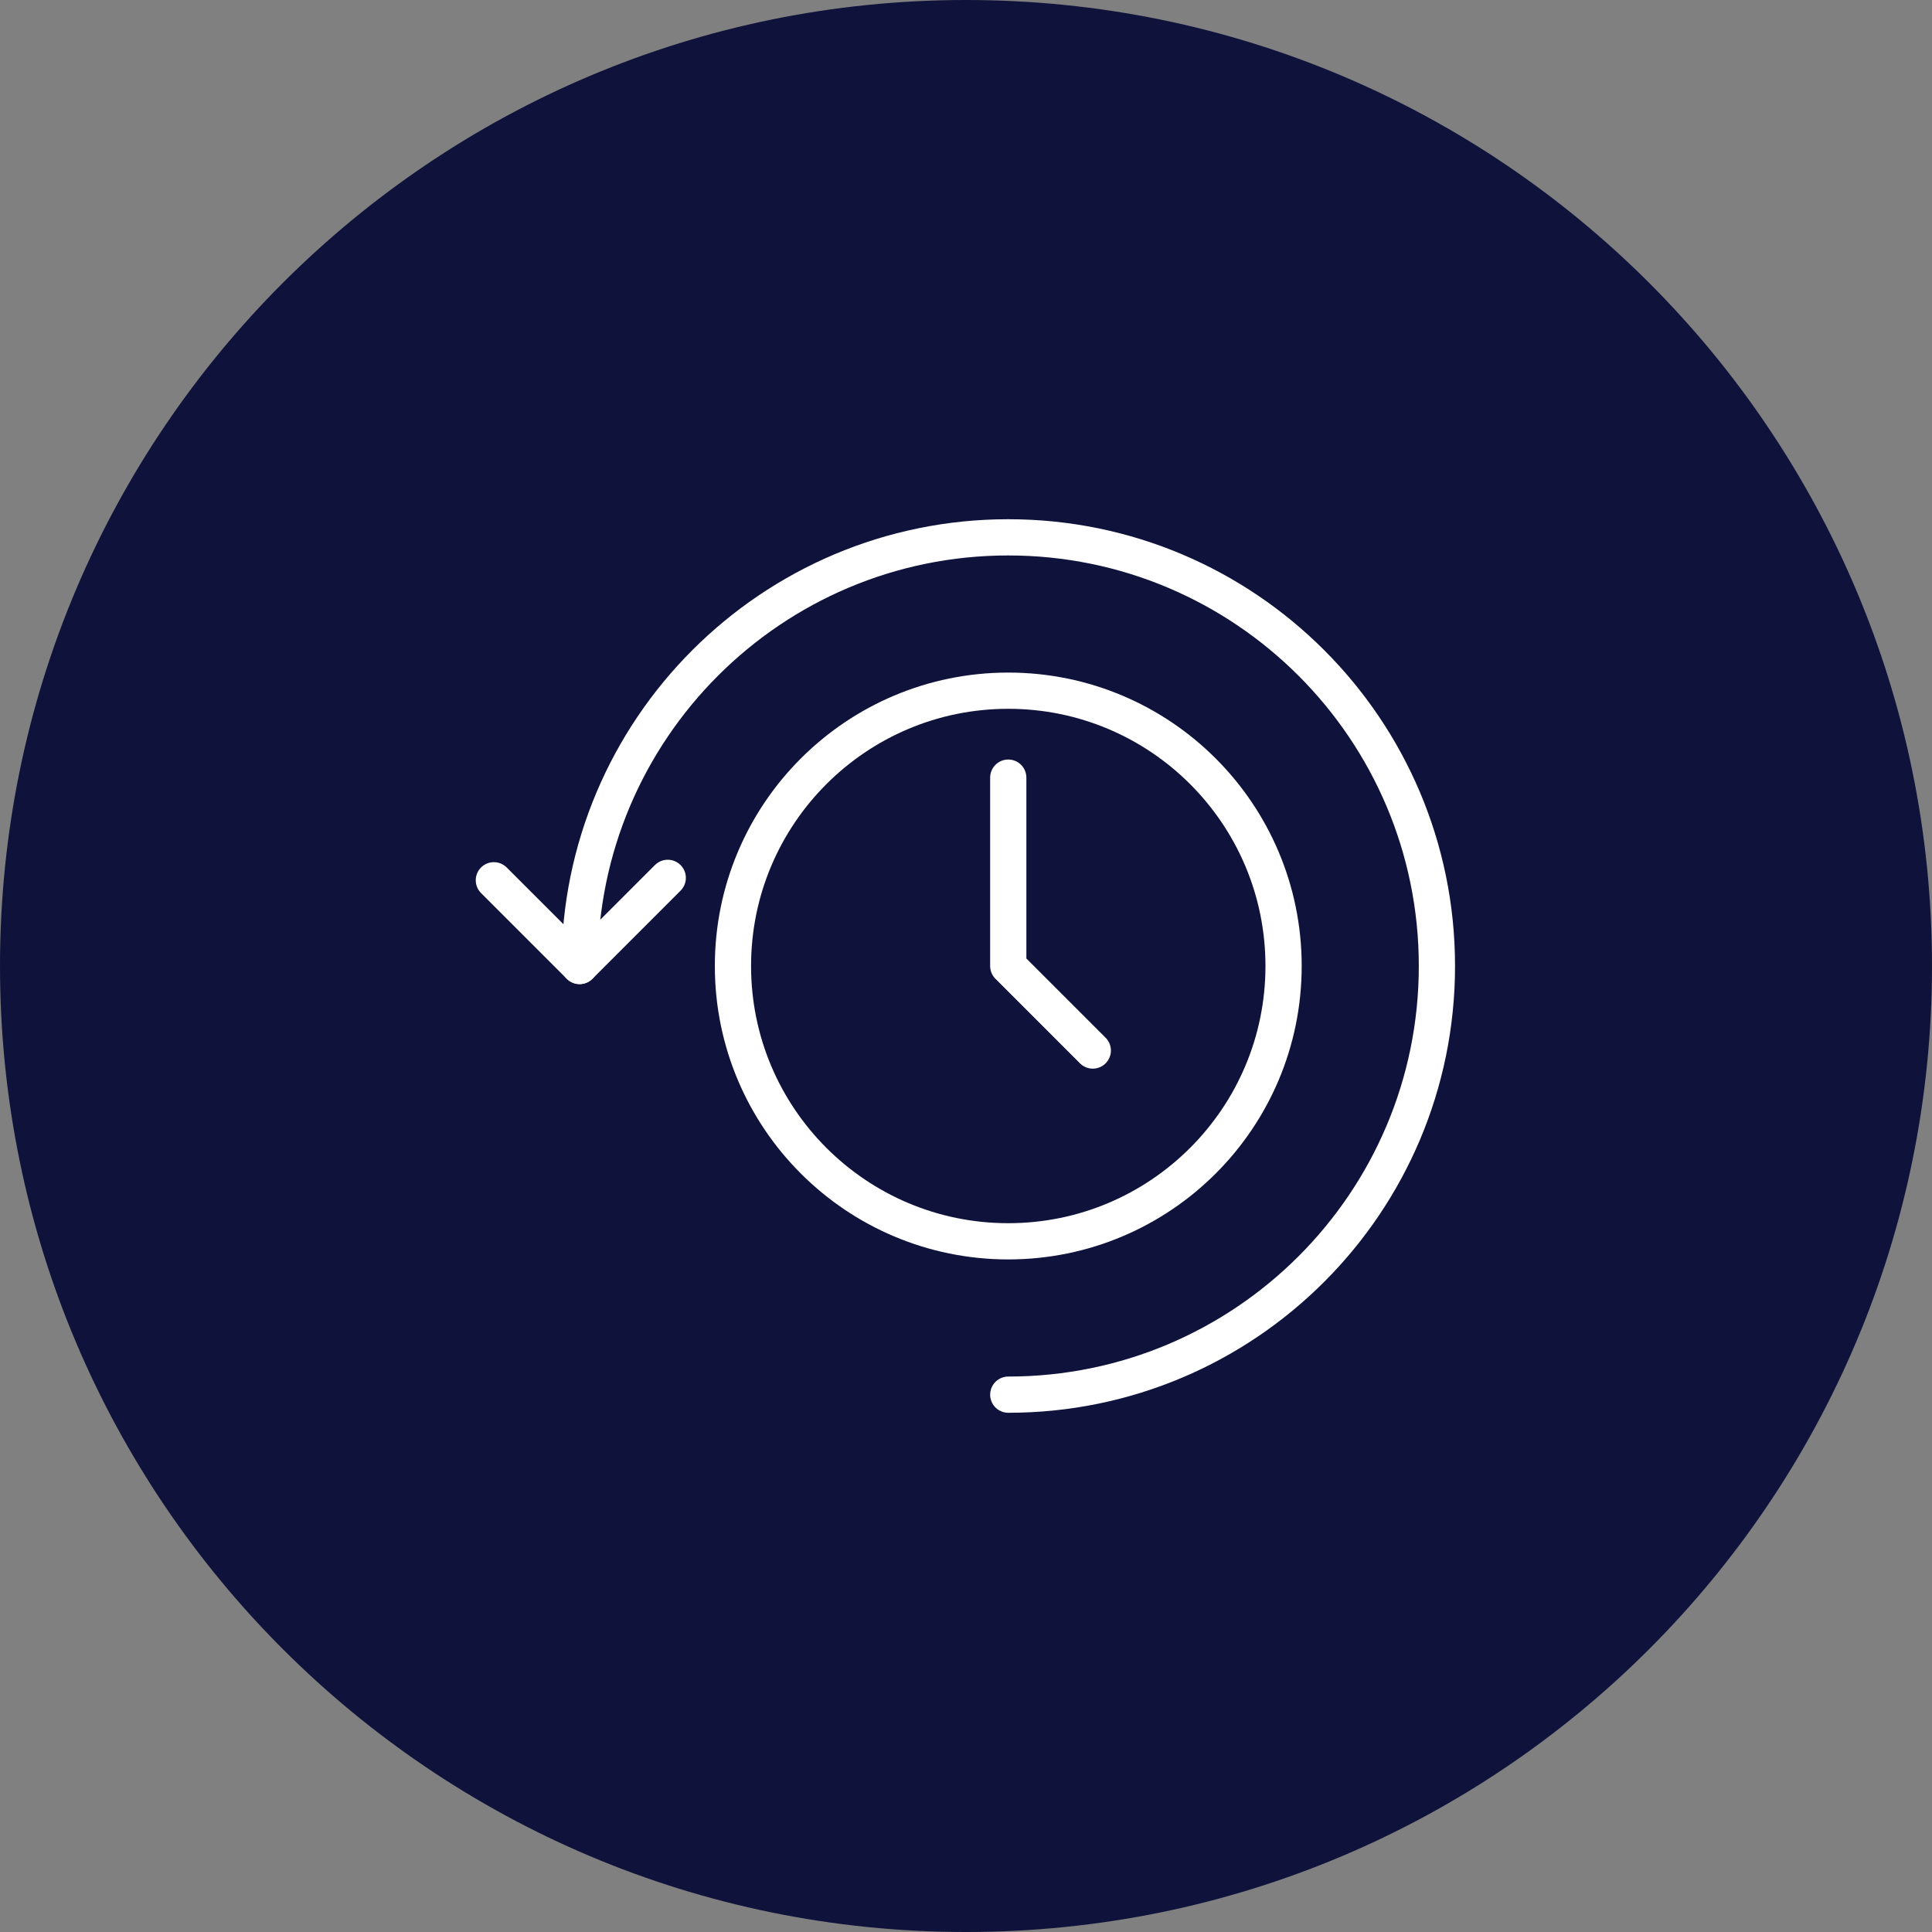 <?xml version="1.0" encoding="utf-8"?>
<!-- Generator: Adobe Illustrator 28.0.0, SVG Export Plug-In . SVG Version: 6.00 Build 0)  -->
<svg version="1.1" id="Layer_1" xmlns="http://www.w3.org/2000/svg" xmlns:xlink="http://www.w3.org/1999/xlink" x="0px" y="0px"
	 viewBox="0 0 160 160" style="enable-background:new 0 0 160 160;" xml:space="preserve">
<rect x="0" y="0" width="160" height="160" fill="#808080" stroke="none"/>
<style type="text/css">
	.st0{fill:#0F133B;}
	.st1{fill:none;stroke:#FFFFFF;stroke-width:3;stroke-linecap:round;stroke-linejoin:round;}
</style>
<path class="st0" d="M80,0L80,0c44.2,0,80,35.8,80,80l0,0c0,44.2-35.8,80-80,80l0,0c-44.2,0-80-35.8-80-80l0,0C0,35.8,35.8,0,80,0z"
	/>
<g>
	<circle class="st1" cx="83.5" cy="80" r="22.8"/>
	<polyline class="st1" points="83.5,64.4 83.5,80 90.5,87 	"/>
	<g>
		<path class="st1" d="M83.5,115.5c19.6,0,35.5-15.9,35.5-35.5s-15.9-35.5-35.5-35.5S48,60.4,48,80"/>
		<polyline class="st1" points="40.9,72.9 48,80 55.3,72.7 		"/>
	</g>
</g>
</svg>
